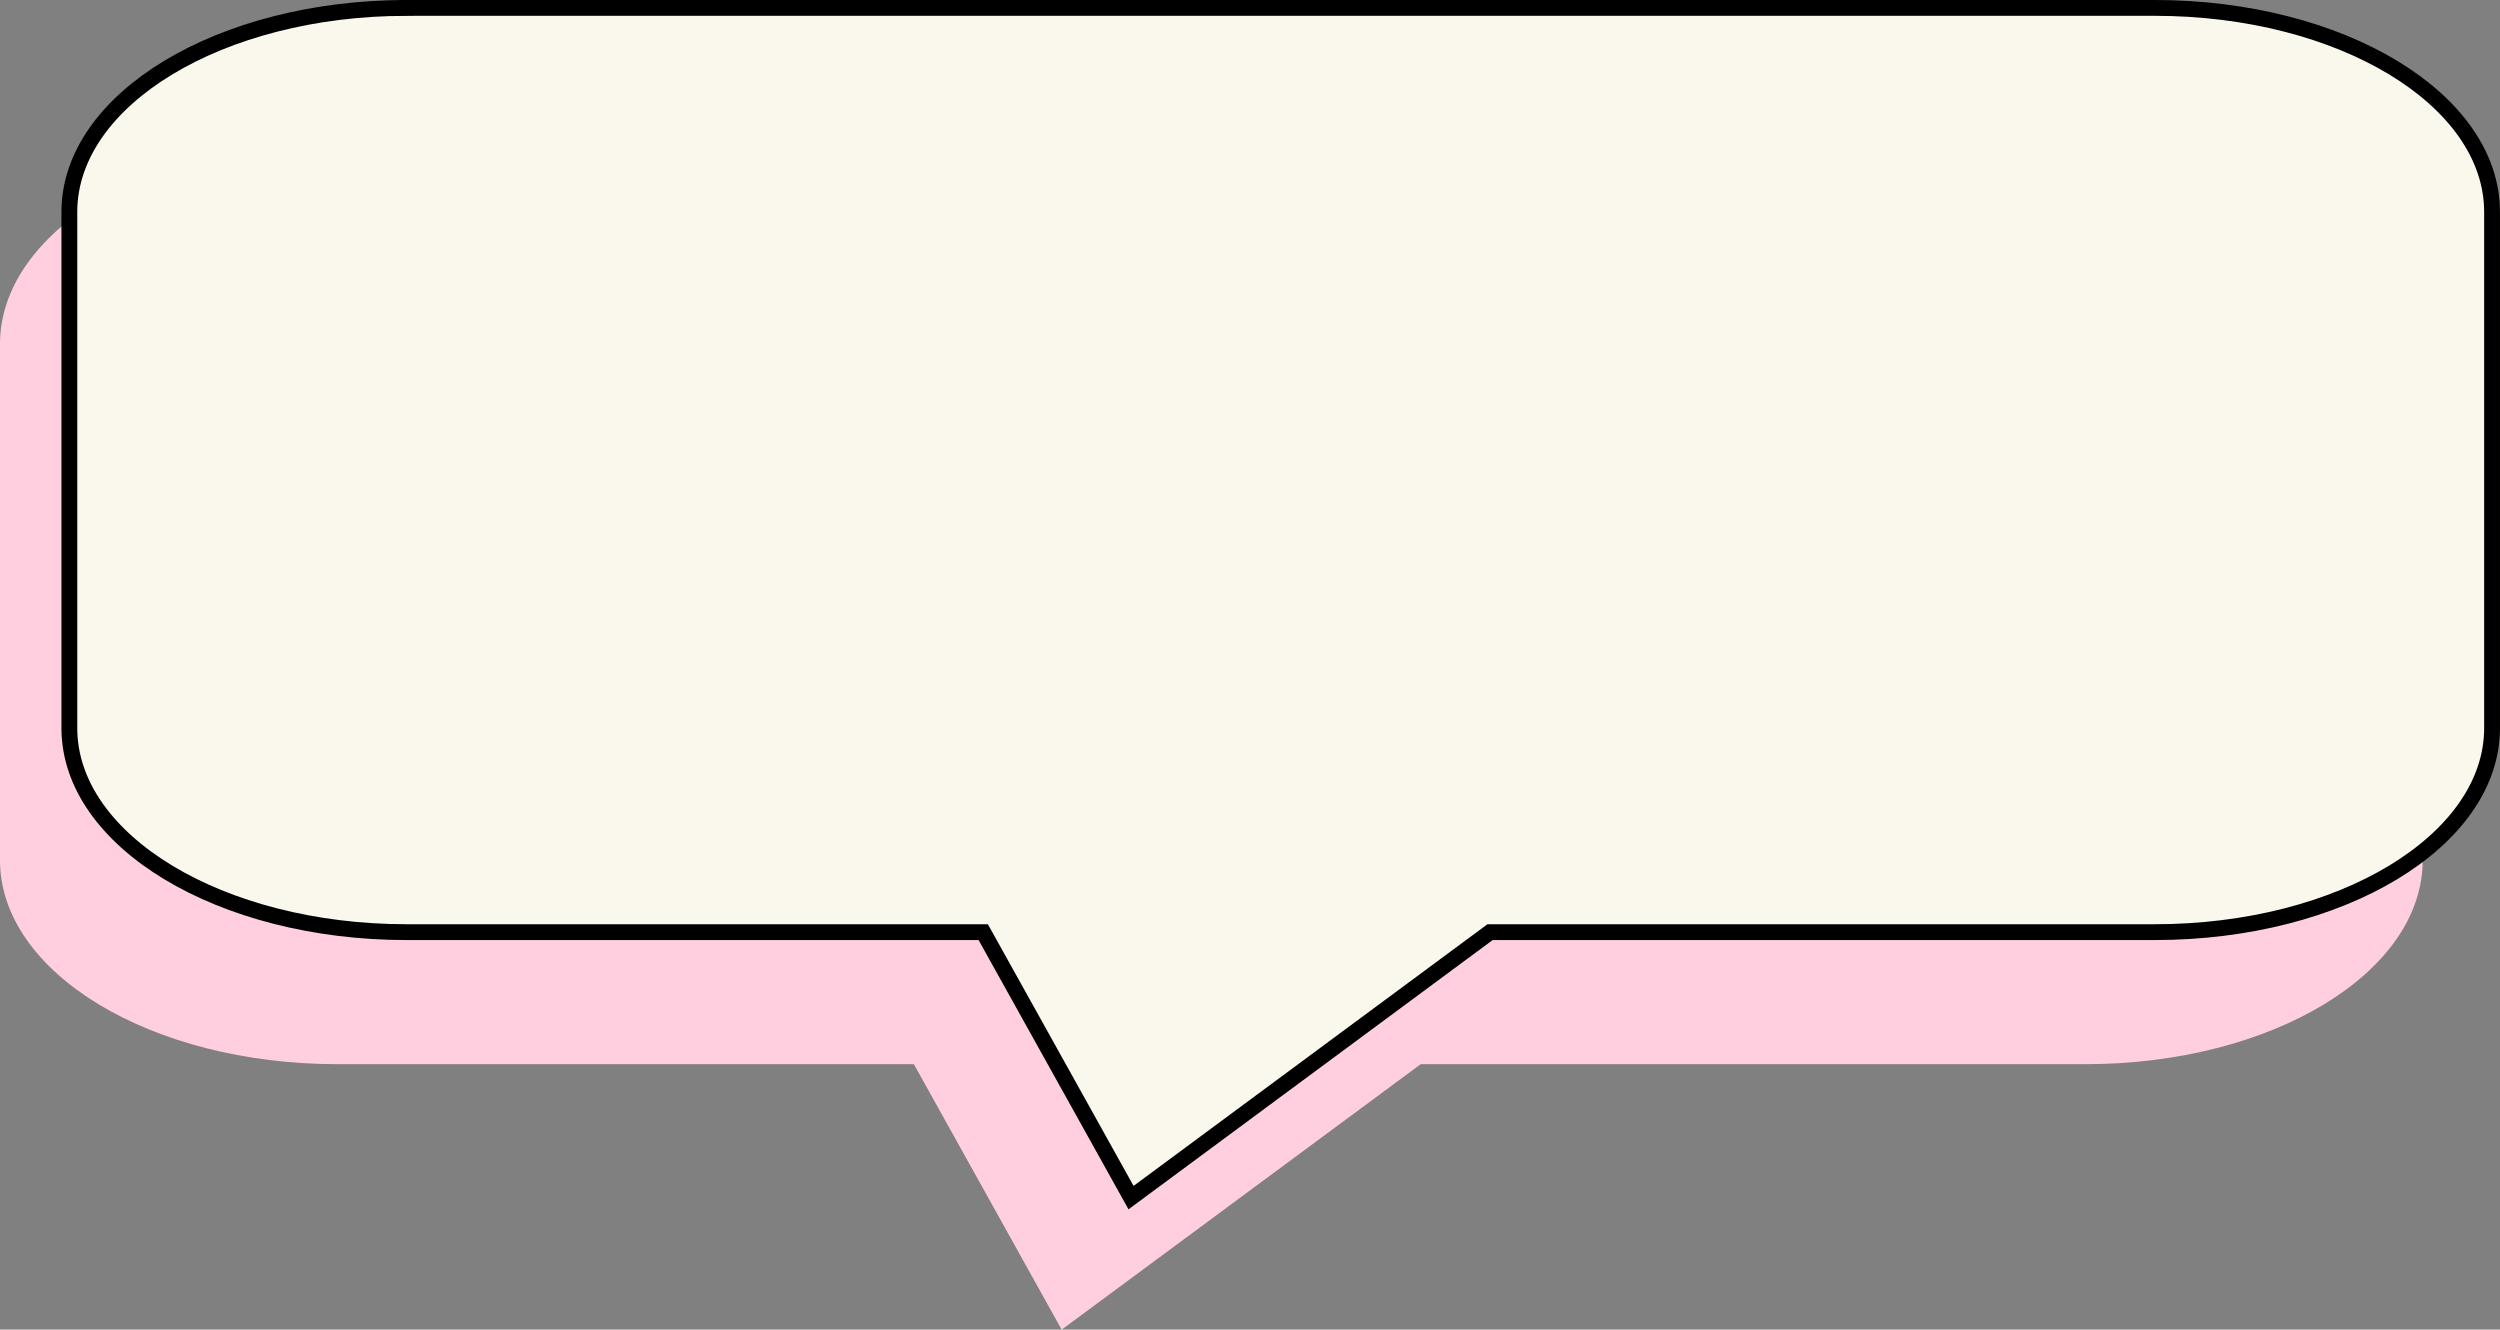 <?xml version="1.0" encoding="UTF-8" standalone="no"?><svg xmlns="http://www.w3.org/2000/svg" xmlns:xlink="http://www.w3.org/1999/xlink" fill="#000000" height="1797.6" preserveAspectRatio="xMidYMid meet" version="1" viewBox="0.0 -0.0 3379.9 1797.6" width="3379.9" zoomAndPan="magnify"><rect x="0.0" y="-0.0" width="3379.9" height="1797.6" fill="#808080" stroke="none"/><g><g fill-rule="evenodd"><g id="change1_1"><path d="M456.09,189.2H2819.3c251.89,0,456.09,123.51,456.09,275.87v697.79c0,152.36-204.2,275.87-456.09,275.87h-898.58l-485.38,358.9-199.82-358.9H456.09C204.2,1438.74,0,1315.22,0,1162.86V465.07C0,312.71,204.2,189.2,456.09,189.2Z" fill="#ffcedf"/></g><g id="change2_1"><path d="M549.86,10.69H2913.08c251.89,0,456.09,123.51,456.09,275.87V984.36c0,152.36-204.2,275.87-456.09,275.87h-898.58l-485.38,358.9-199.82-358.9H549.86c-251.89,0-456.09-123.51-456.09-275.87V286.57c0-152.36,204.2-275.87,456.09-275.87Z" fill="#faf8ec" stroke="#000000" stroke-miterlimit="10" stroke-width="21.39"/></g></g></g></svg>